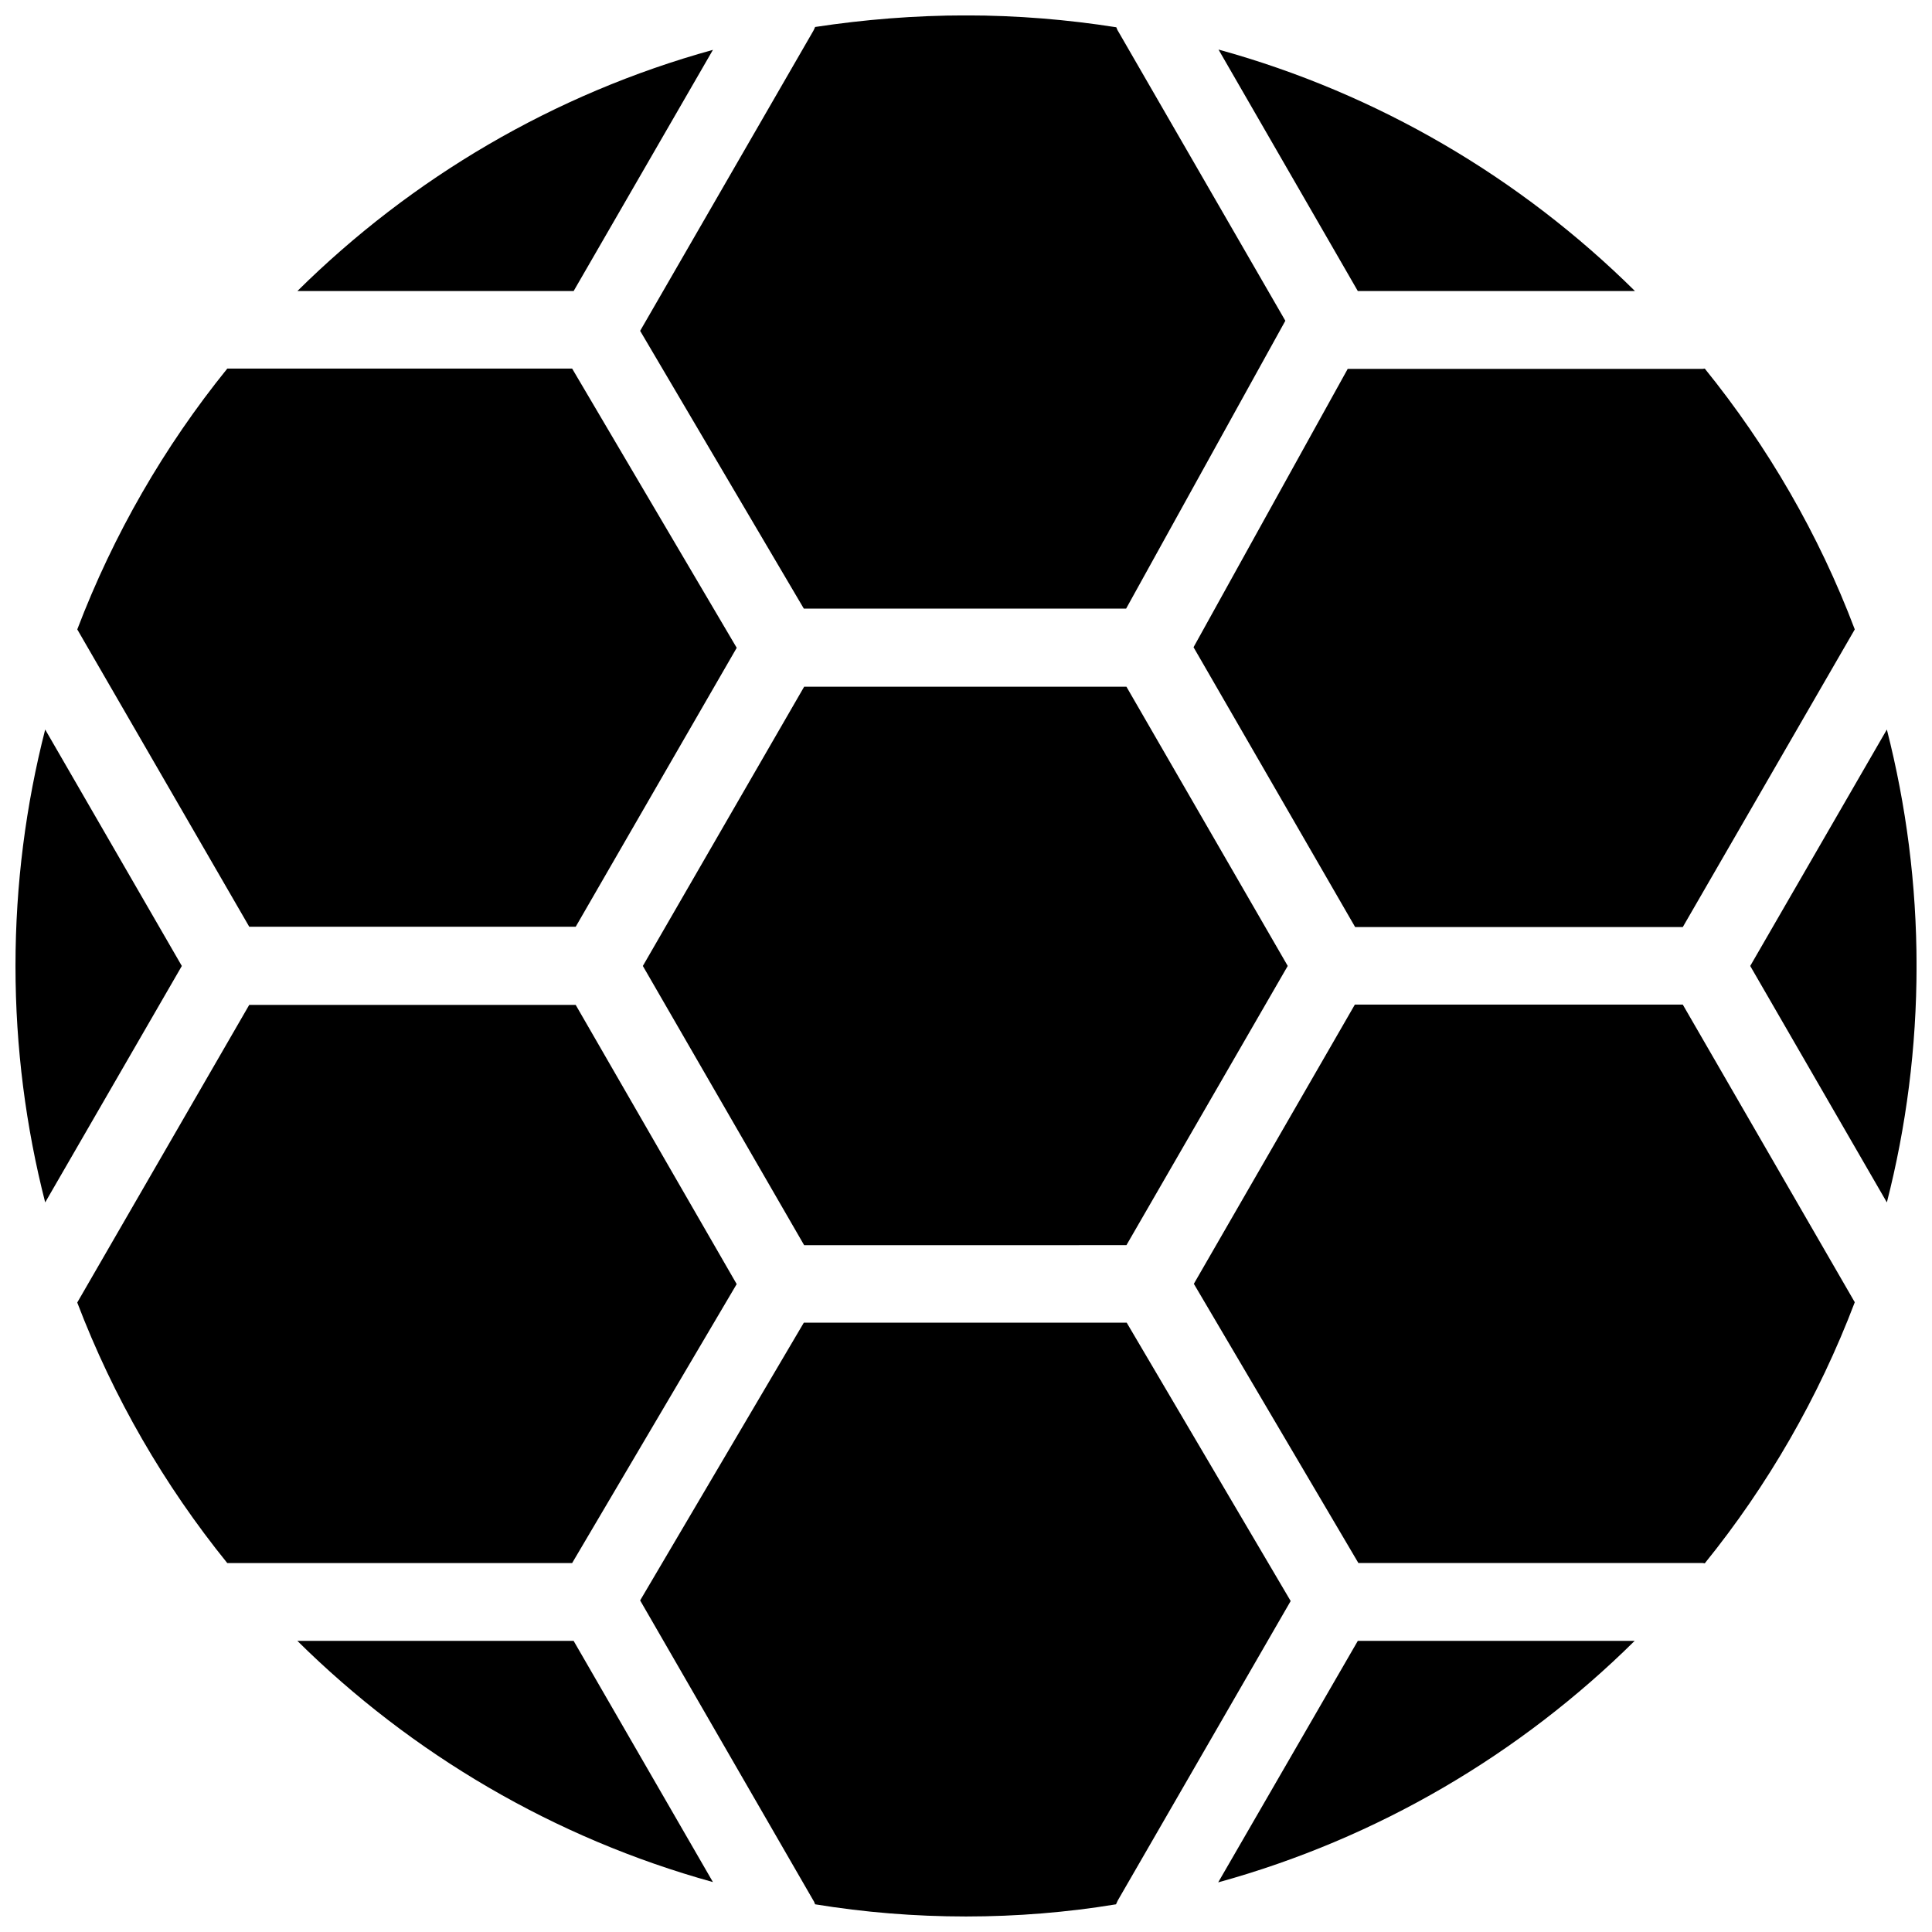 <?xml version="1.0" encoding="UTF-8"?>
<!-- Uploaded to: ICON Repo, www.svgrepo.com, Generator: ICON Repo Mixer Tools -->
<svg width="800px" height="800px" version="1.1" viewBox="144 144 512 512" xmlns="http://www.w3.org/2000/svg">
 <defs>
  <clipPath id="a">
   <path d="m148.09 148.09h503.81v503.81h-503.81z"/>
  </clipPath>
 </defs>
 <g clip-path="url(#a)">
  <path d="m595.78 558.3c-0.156 0-0.395-0.078-0.551-0.078h-91.238l-43.609-73.996 42.668-73.996h86.906l45.578 78.879c-9.605 25.266-23.066 48.566-39.754 69.191zm-91.945 20.547h73.367c-30.309 29.992-68.094 52.348-110.37 64zm-207.82 0 36.918 63.922c-42.117-11.652-79.902-34.008-110.13-63.922zm-0.391-20.625h-91.004-0.395c-16.688-20.625-30.148-43.848-39.754-69.039l45.578-78.879h86.512l42.668 73.996zm-147.52-158.23c0-21.648 2.754-42.668 7.871-62.66l36.211 62.66-36.211 62.66c-5.117-19.996-7.871-41.012-7.871-62.66zm56.129-158.31h0.395 91l43.609 73.996-42.668 73.918-86.512 0.004-45.578-78.801c9.602-25.191 23.062-48.492 39.754-69.117zm91.785-20.547h-73.211c30.23-29.914 67.938-52.27 110.13-63.922zm61.09 252.85-42.746-73.996 42.746-73.996 85.41-0.004 42.746 73.996-42.746 73.996c0 0.004-85.41 0.004-85.41 0.004zm146.73-252.85-36.918-64c42.273 11.652 80.059 34.008 110.37 64zm-2.68 20.625h94.074c0.156 0 0.395-0.078 0.551-0.078 16.688 20.625 30.23 43.926 39.754 69.117l-45.578 78.879h-86.832l-42.824-74.156zm106.67 158.23 36.211-62.66c5.117 20.074 7.871 41.012 7.871 62.66s-2.754 42.668-7.871 62.66zm-167.99-248.76c0.156 0.316 0.234 0.707 0.473 1.023l44.32 76.754-42.195 76.281-85.414-0.004-43.375-73.602 45.895-79.508c0.156-0.316 0.316-0.629 0.473-1.023 12.988-1.969 26.371-3.07 39.992-3.07 13.539 0 26.844 1.102 39.832 3.148zm-79.824 497.43c-0.156-0.316-0.234-0.707-0.473-1.023l-45.895-79.508 43.375-73.602h85.57l43.453 73.762-45.816 79.352c-0.156 0.316-0.316 0.707-0.473 1.023-12.906 2.121-26.211 3.223-39.75 3.223-13.621 0-27.004-1.102-39.992-3.227z"/>
 </g>
</svg>
